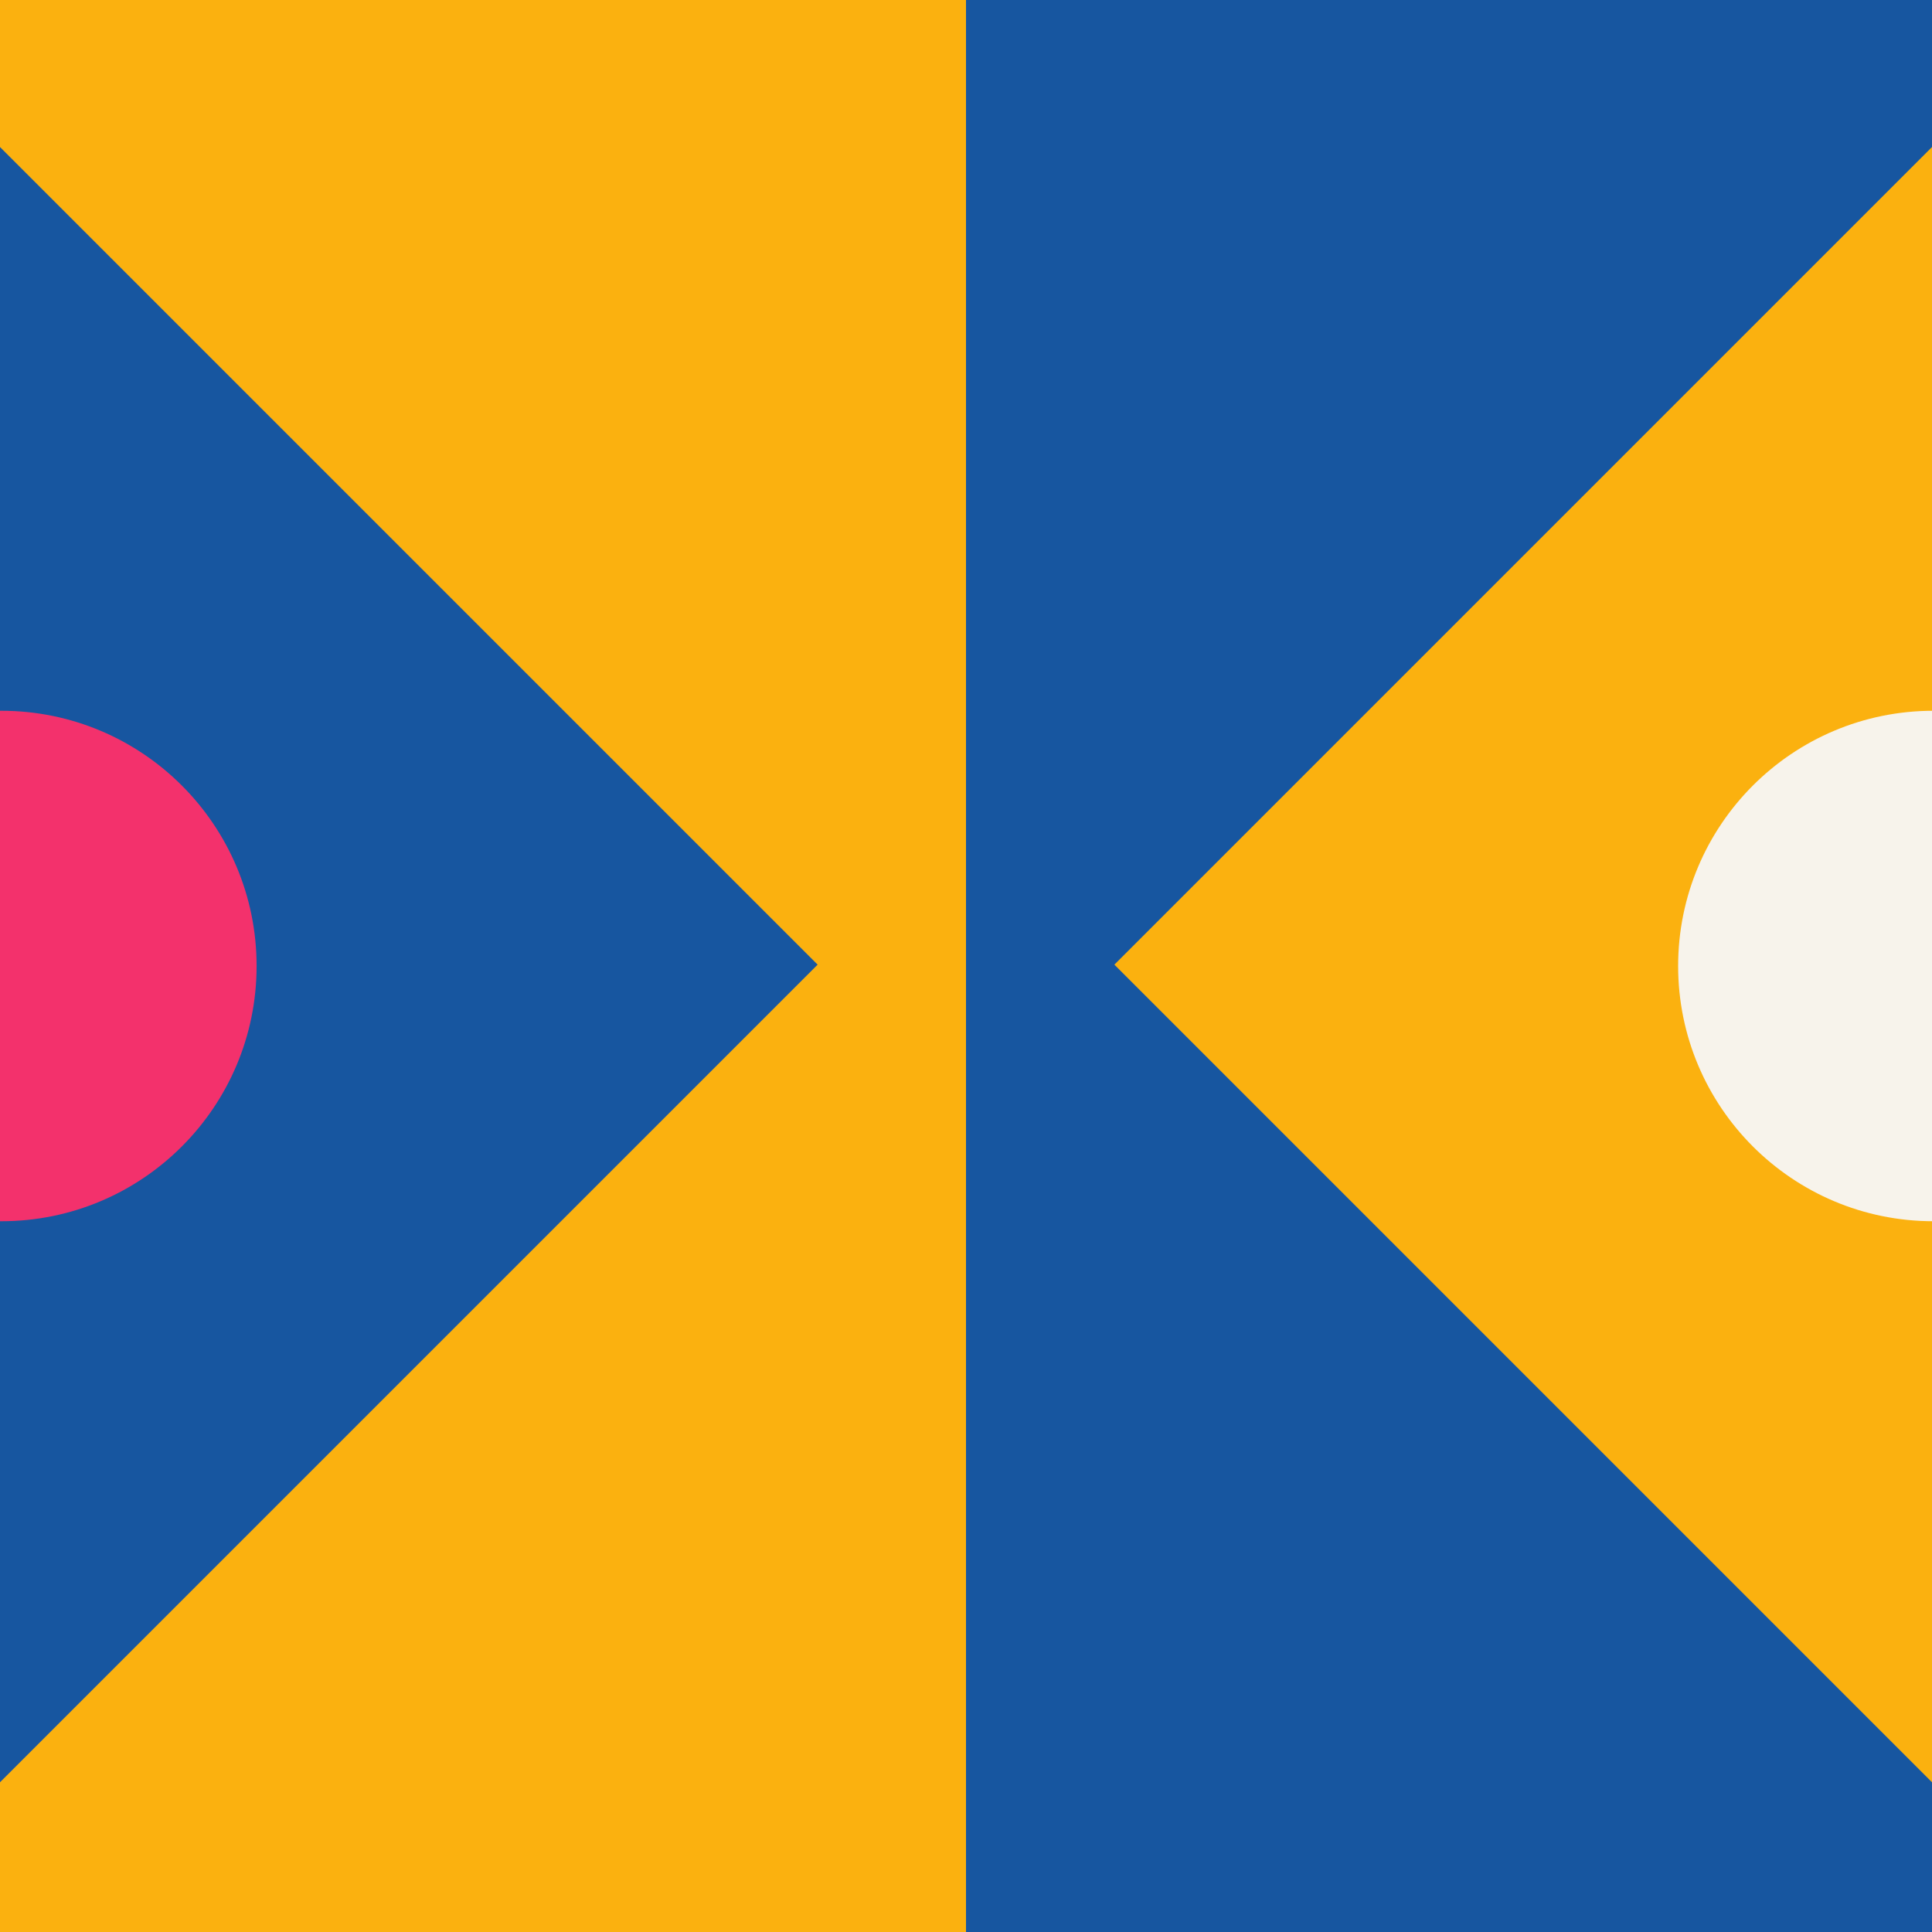 <?xml version="1.0" encoding="UTF-8"?>
<svg id="a" data-name="Layer 1" xmlns="http://www.w3.org/2000/svg" xmlns:xlink="http://www.w3.org/1999/xlink" viewBox="0 0 750 750">
  <rect x="0" y="0" width="750" height="750" fill="#333333" stroke="none"/>
  <defs>
    <clipPath id="b">
      <rect x="0" y="0" width="750" height="750" transform="translate(750 0) rotate(90)" fill="#fbb10f" stroke-width="0"/>
    </clipPath>
  </defs>
  <rect x="0" y="0" width="750" height="750" transform="translate(750 0) rotate(90)" fill="#fbb10f"/>
  <g clip-path="url(#b)">
    <polygon points="375 0 375 750 602.42 840.7 945.23 840.7 837.87 -279.99 375 0" fill="#1756a0" stroke-width="0"/>
    <rect x="525.56" y="150.04" width="448.87" height="448.87" transform="translate(-45.12 640.01) rotate(-45)" fill="#fbb10f" stroke-width="0"/>
    <rect x="-224.44" y="150.04" width="448.87" height="448.87" transform="translate(-264.79 109.68) rotate(-45)" fill="#1756a0" stroke-width="0"/>
    <circle cx=".53" cy="375" r="99.08" fill="#f3316c" stroke-width="0"/>
    <circle cx="750.53" cy="375" r="99.08" fill="#f7f3eb" stroke-width="0"/>
  </g>
</svg>